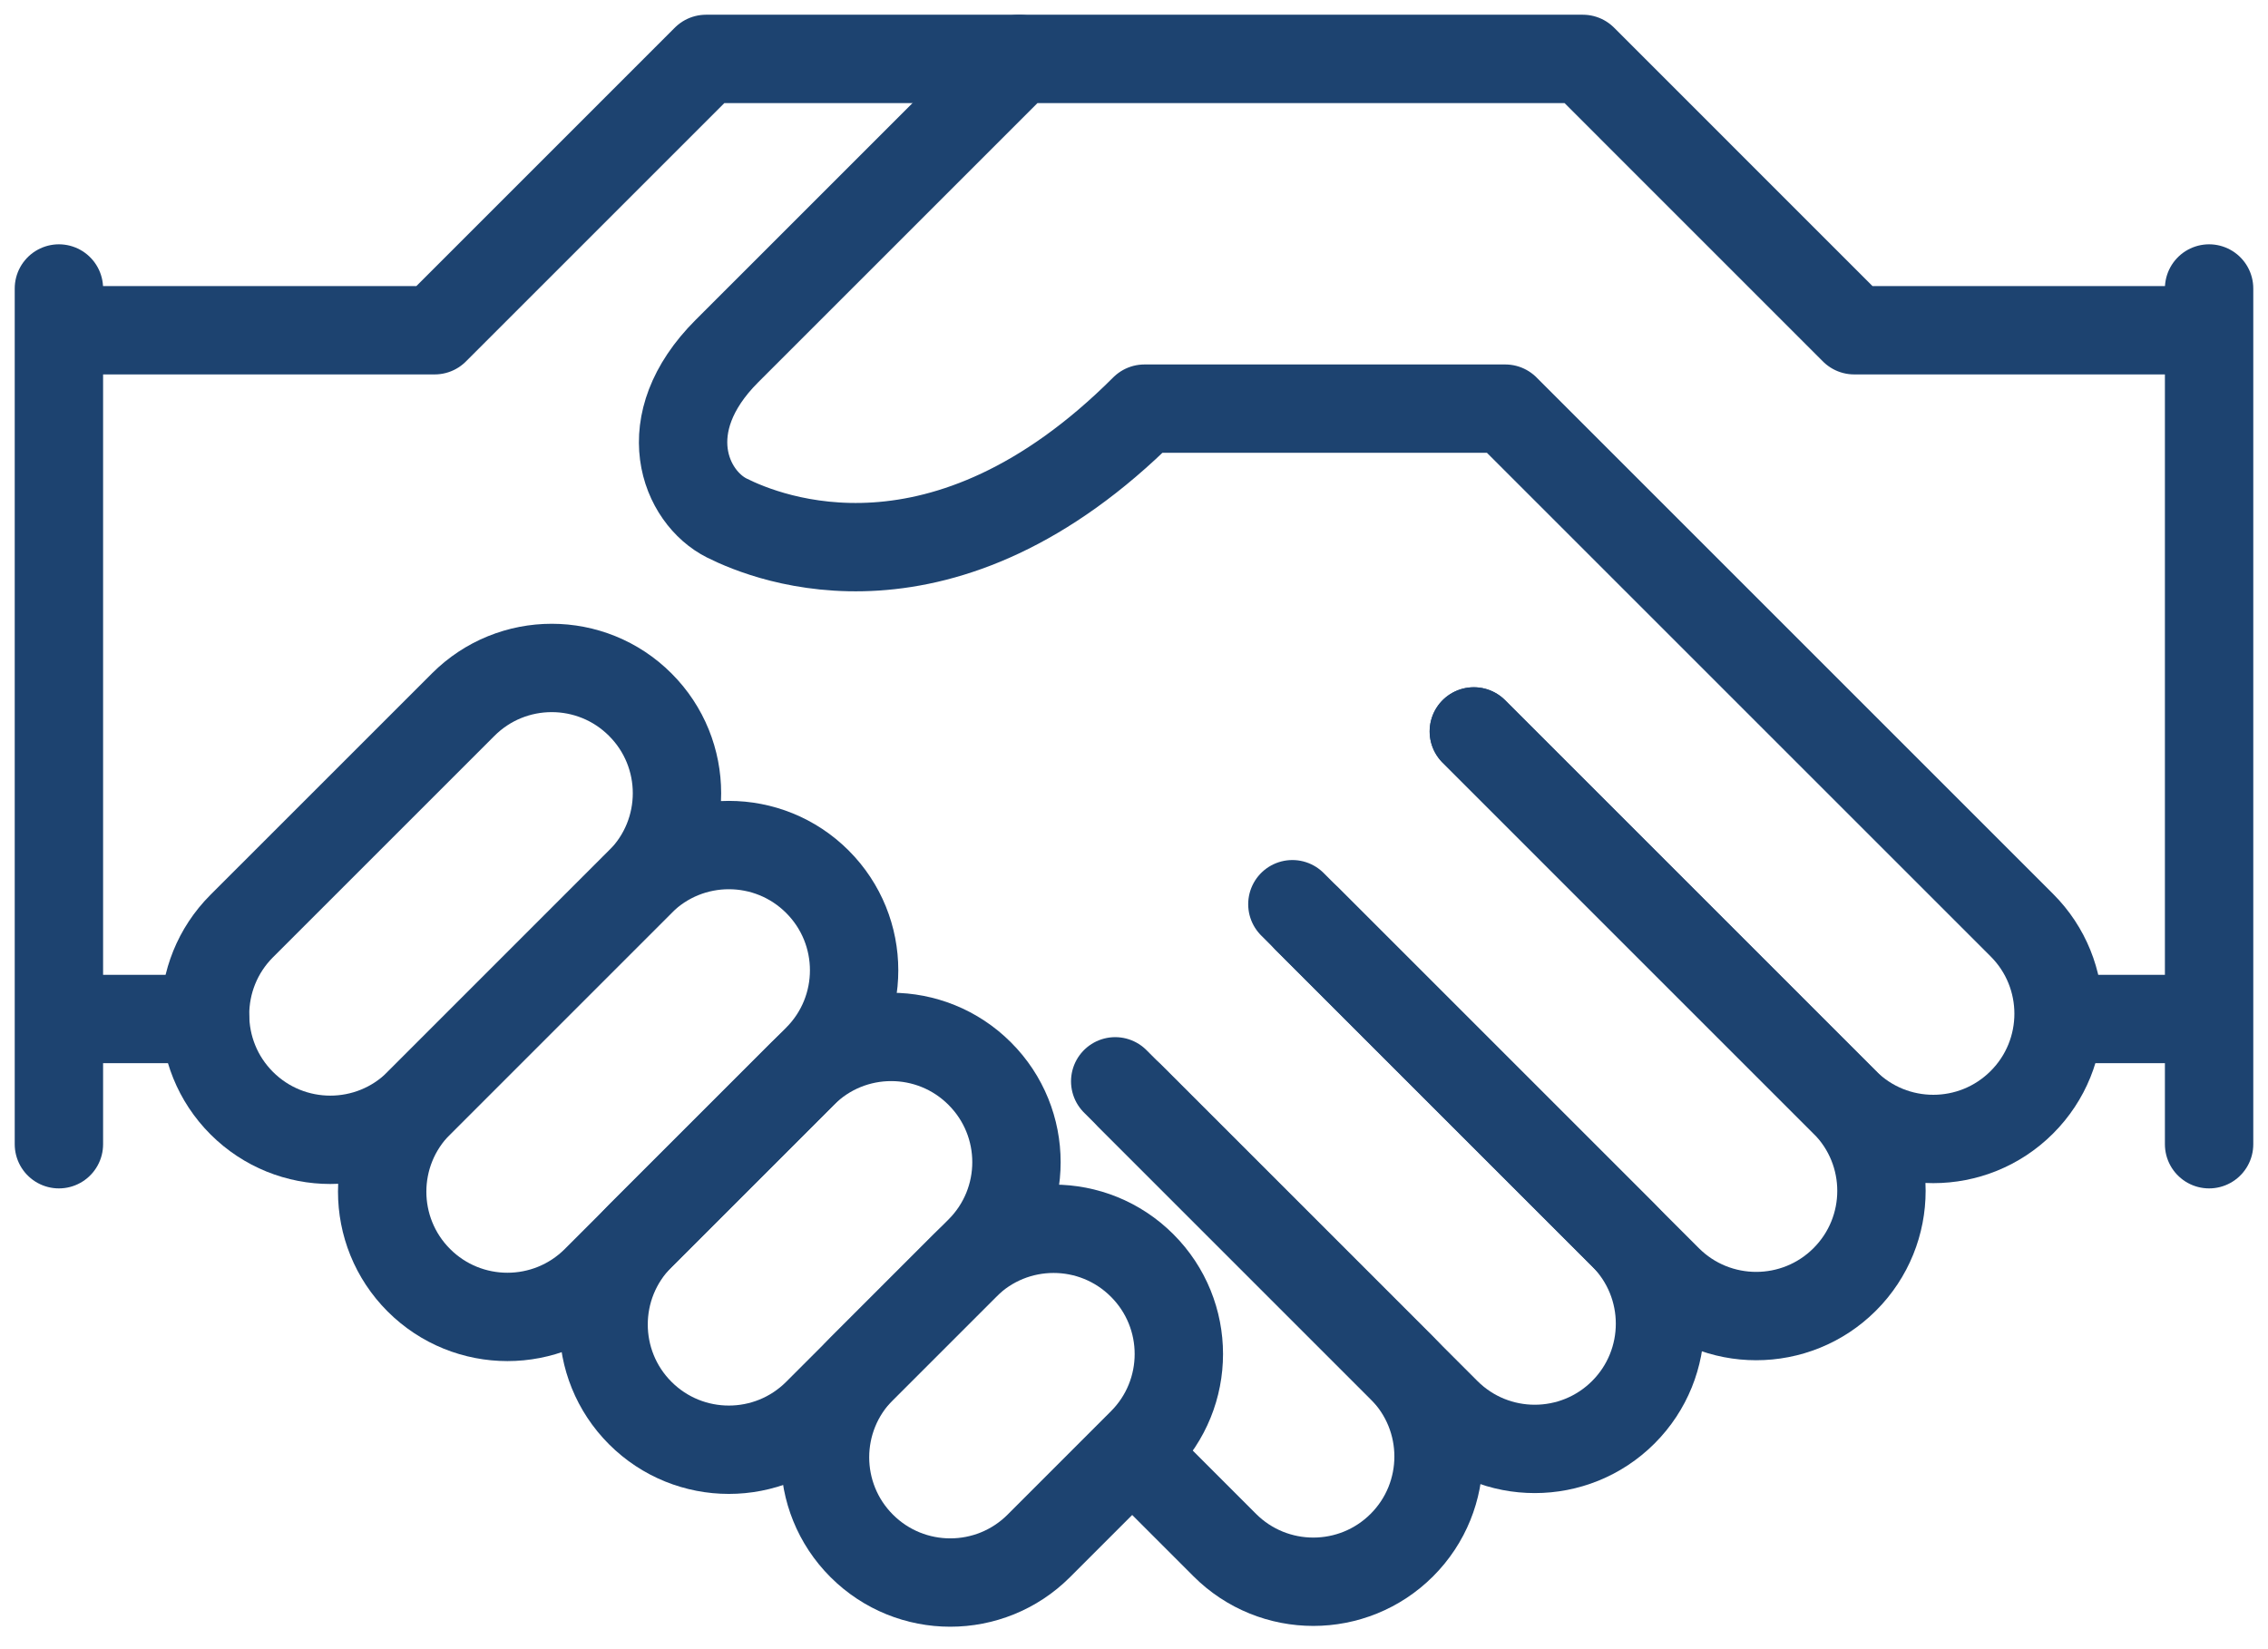 <svg width="77" height="56" viewBox="0 0 77 56" fill="none" xmlns="http://www.w3.org/2000/svg">
<path d="M8.207 37.459C9.868 39.119 12.56 39.119 14.221 37.459L21.738 29.941C23.399 28.281 23.399 25.588 21.738 23.928C20.078 22.266 17.385 22.266 15.725 23.928L8.207 31.445C6.547 33.106 6.547 35.798 8.207 37.459Z" stroke="#1D4370" stroke-width="3" stroke-linecap="round" stroke-linejoin="round"/>
<path d="M14.221 43.473C15.882 45.133 18.574 45.133 20.235 43.473L27.752 35.955C29.413 34.294 29.413 31.602 27.752 29.941C26.091 28.28 23.399 28.28 21.738 29.941L14.221 37.459C12.56 39.119 12.56 41.812 14.221 43.473Z" stroke="#1D4370" stroke-width="3" stroke-linecap="round" stroke-linejoin="round"/>
<path d="M21.738 47.983C23.398 49.643 26.091 49.643 27.751 47.983L33.263 42.47C34.925 40.81 34.925 38.117 33.263 36.457C31.603 34.795 28.91 34.795 27.25 36.457L21.738 41.968C20.077 43.629 20.077 46.322 21.738 47.983Z" stroke="#1D4370" stroke-width="3" stroke-linecap="round" stroke-linejoin="round"/>
<path d="M29.255 52.492C30.916 54.153 33.608 54.153 35.269 52.492L38.776 48.984C40.438 47.324 40.438 44.631 38.776 42.971C37.116 41.31 34.424 41.31 32.763 42.971L29.255 46.479C27.595 48.139 27.595 50.832 29.255 52.492Z" stroke="#1D4370" stroke-width="3" stroke-linecap="round" stroke-linejoin="round"/>
<path d="M50.037 24.836L62.63 37.429C64.291 39.091 66.983 39.091 68.644 37.429C70.305 35.769 70.305 33.076 68.644 31.416L51.104 13.876H38.855C32.036 20.695 26.097 18.3 24.679 17.592C23.262 16.883 22.199 14.402 24.679 11.922C27.16 9.442 34.602 2 34.602 2H53.738L62.951 11.214H74.292" stroke="#1D4370" stroke-width="3" stroke-linecap="round" stroke-linejoin="round"/>
<path d="M43.877 30.704L56.617 43.444C58.277 45.104 60.97 45.104 62.63 43.444C64.292 41.783 64.292 39.092 62.63 37.43L50.038 24.837" stroke="#1D4370" stroke-width="3" stroke-linecap="round" stroke-linejoin="round"/>
<path d="M37.862 36.718L49.099 47.955C50.76 49.615 53.452 49.615 55.113 47.955C56.773 46.294 56.773 43.602 55.113 41.94L44.378 31.205" stroke="#1D4370" stroke-width="3" stroke-linecap="round" stroke-linejoin="round"/>
<path d="M38.728 49.611L41.581 52.465C43.242 54.126 45.934 54.126 47.595 52.465C49.255 50.804 49.255 48.112 47.595 46.451L38.363 37.218" stroke="#1D4370" stroke-width="3" stroke-linecap="round" stroke-linejoin="round"/>
<path d="M34.602 2H23.971L14.757 11.214H2.709" stroke="#1D4370" stroke-width="3" stroke-linecap="round" stroke-linejoin="round"/>
<path d="M6.961 34.602H2.709" stroke="#1D4370" stroke-width="3" stroke-linecap="round" stroke-linejoin="round"/>
<path d="M70.039 34.602H74.291" stroke="#1D4370" stroke-width="3" stroke-linecap="round" stroke-linejoin="round"/>
<path d="M2 38.854V9.796" stroke="#1D4370" stroke-width="3" stroke-linecap="round" stroke-linejoin="round"/>
<path d="M75 38.854V9.796" stroke="#1D4370" stroke-width="3" stroke-linecap="round" stroke-linejoin="round"/>
</svg>
